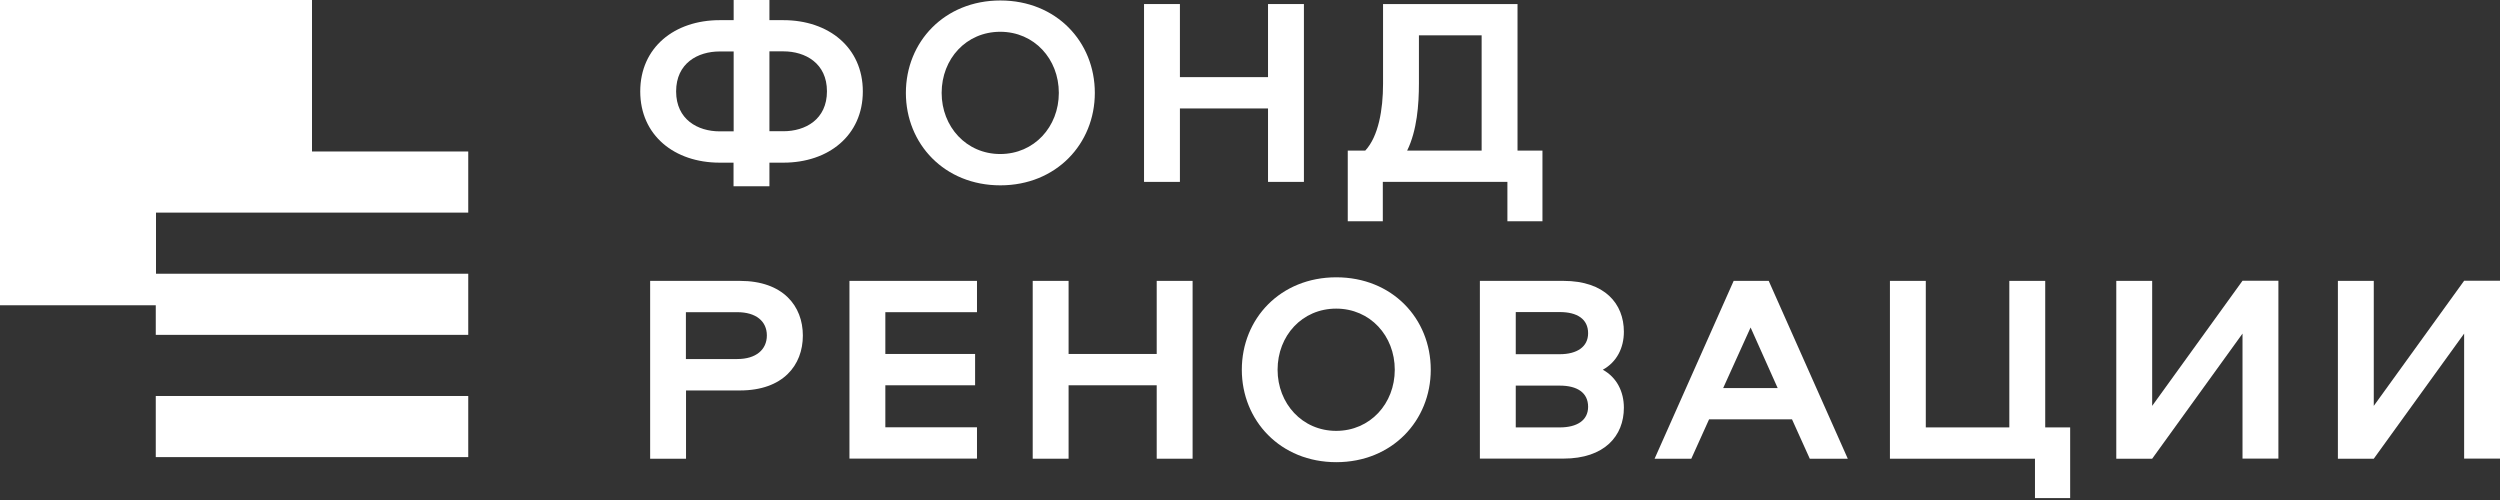 <?xml version="1.0" encoding="UTF-8"?> <svg xmlns="http://www.w3.org/2000/svg" width="205" height="41" viewBox="0 0 205 41" fill="none"><rect x="0" y="0" width="205" height="41" fill="#333333" stroke="none"/><g><path d="M60.15 0.001H63.093V1.653H64.241C67.945 1.653 70.752 3.89 70.752 7.495C70.752 11.101 67.945 13.338 64.241 13.338H63.093V15.273H60.15V13.338H59.012C55.307 13.338 52.5 11.101 52.5 7.495C52.5 3.89 55.307 1.653 59.012 1.653H60.16V0.001H60.15ZM60.15 4.22H59.012C57.217 4.22 55.442 5.183 55.442 7.495C55.442 9.799 57.217 10.771 59.012 10.771H60.16V4.22H60.15ZM63.093 4.22V10.761H64.241C66.035 10.761 67.81 9.799 67.81 7.486C67.81 5.183 66.035 4.211 64.241 4.211H63.093V4.22Z" fill="#fff"></path><path d="M74.282 7.618C74.282 3.428 77.447 0.039 82.029 0.039C86.612 0.039 89.776 3.418 89.776 7.618C89.776 11.79 86.612 15.198 82.029 15.198C77.447 15.198 74.282 11.8 74.282 7.618ZM86.824 7.618C86.824 4.834 84.808 2.606 82.019 2.606C79.232 2.606 77.215 4.825 77.215 7.618C77.215 10.384 79.232 12.63 82.019 12.63C84.808 12.63 86.824 10.393 86.824 7.618Z" fill="#fff"></path><path d="M103.978 14.915V8.893H96.753V14.915H93.811V0.332H96.753V6.325H103.978V0.332H106.921V14.915H103.978Z" fill="#fff"></path><path d="M124.437 0.332V12.347H126.481V18.143H123.607V14.915H113.391V18.143H110.516V12.347H111.953C113.034 11.187 113.41 8.987 113.41 6.882V0.332H124.437ZM116.352 6.854C116.352 8.562 116.198 10.696 115.387 12.347H121.494V2.899H116.352V6.854Z" fill="#fff"></path><path d="M60.672 32.017H56.254V37.614H53.312V23.032H60.672C64.222 23.032 65.834 25.099 65.834 27.515C65.834 29.95 64.213 32.017 60.672 32.017ZM56.244 29.441H60.46C61.984 29.441 62.882 28.676 62.882 27.506C62.882 26.335 61.984 25.599 60.46 25.599H56.244V29.441Z" fill="#fff"></path><path d="M72.598 25.599V29.025H79.958V31.593H72.598V35.038H80.113V37.605H69.655V23.032H80.113V25.599H72.598Z" fill="#fff"></path><path d="M94.85 37.614V31.593H87.624V37.614H84.682V23.032H87.624V29.025H94.85V23.032H97.793V37.614H94.85Z" fill="#fff"></path><path d="M101.829 30.319C101.829 26.128 104.994 22.739 109.576 22.739C114.158 22.739 117.322 26.118 117.322 30.319C117.322 34.491 114.158 37.898 109.576 37.898C104.994 37.898 101.829 34.491 101.829 30.319ZM114.371 30.319C114.371 27.534 112.354 25.307 109.566 25.307C106.778 25.307 104.762 27.525 104.762 30.319C104.762 33.084 106.778 35.331 109.566 35.331C112.354 35.331 114.371 33.094 114.371 30.319Z" fill="#fff"></path><path d="M133.158 27.203C133.158 28.525 132.579 29.686 131.431 30.318C132.579 30.951 133.158 32.121 133.158 33.433C133.158 35.736 131.585 37.605 128.199 37.605H121.35V23.032H128.199C131.585 23.032 133.158 24.9 133.158 27.203ZM124.292 29.044H127.91C129.299 29.044 130.225 28.449 130.225 27.326C130.225 26.165 129.328 25.589 127.91 25.589H124.292V29.044ZM124.292 35.047H127.91C129.299 35.047 130.225 34.481 130.225 33.358C130.225 32.197 129.328 31.621 127.91 31.621H124.292V35.047Z" fill="#fff"></path><path d="M151.518 37.614H148.402L146.945 34.386H140.144L138.687 37.614H135.677L142.16 23.032H145.035L151.518 37.614ZM141.301 31.819H145.768L143.549 26.854L141.301 31.819Z" fill="#fff"></path><path d="M166.868 40.843V37.614H154.974V23.032H157.915V35.047H164.765V23.032H167.708V35.047H169.753V40.843H166.868Z" fill="#fff"></path><path d="M183.886 37.614V27.354L176.478 37.614H173.535V23.031H176.478V33.282L183.886 23.022H186.829V37.605H183.886V37.614Z" fill="#fff"></path><path d="M202.059 37.614V27.354L194.649 37.614H191.707V23.031H194.649V33.282L202.059 23.022H205.001V37.605H202.059V37.614Z" fill="#fff"></path><path d="M38.396 32.471H12.773V37.483H38.396V32.471Z" fill="#fff"></path><path d="M38.396 17.434V12.422H25.584V0H0V25.032H12.773V27.458H38.396V22.446H12.792V17.434H38.396Z" fill="#fff"></path></g></svg> 